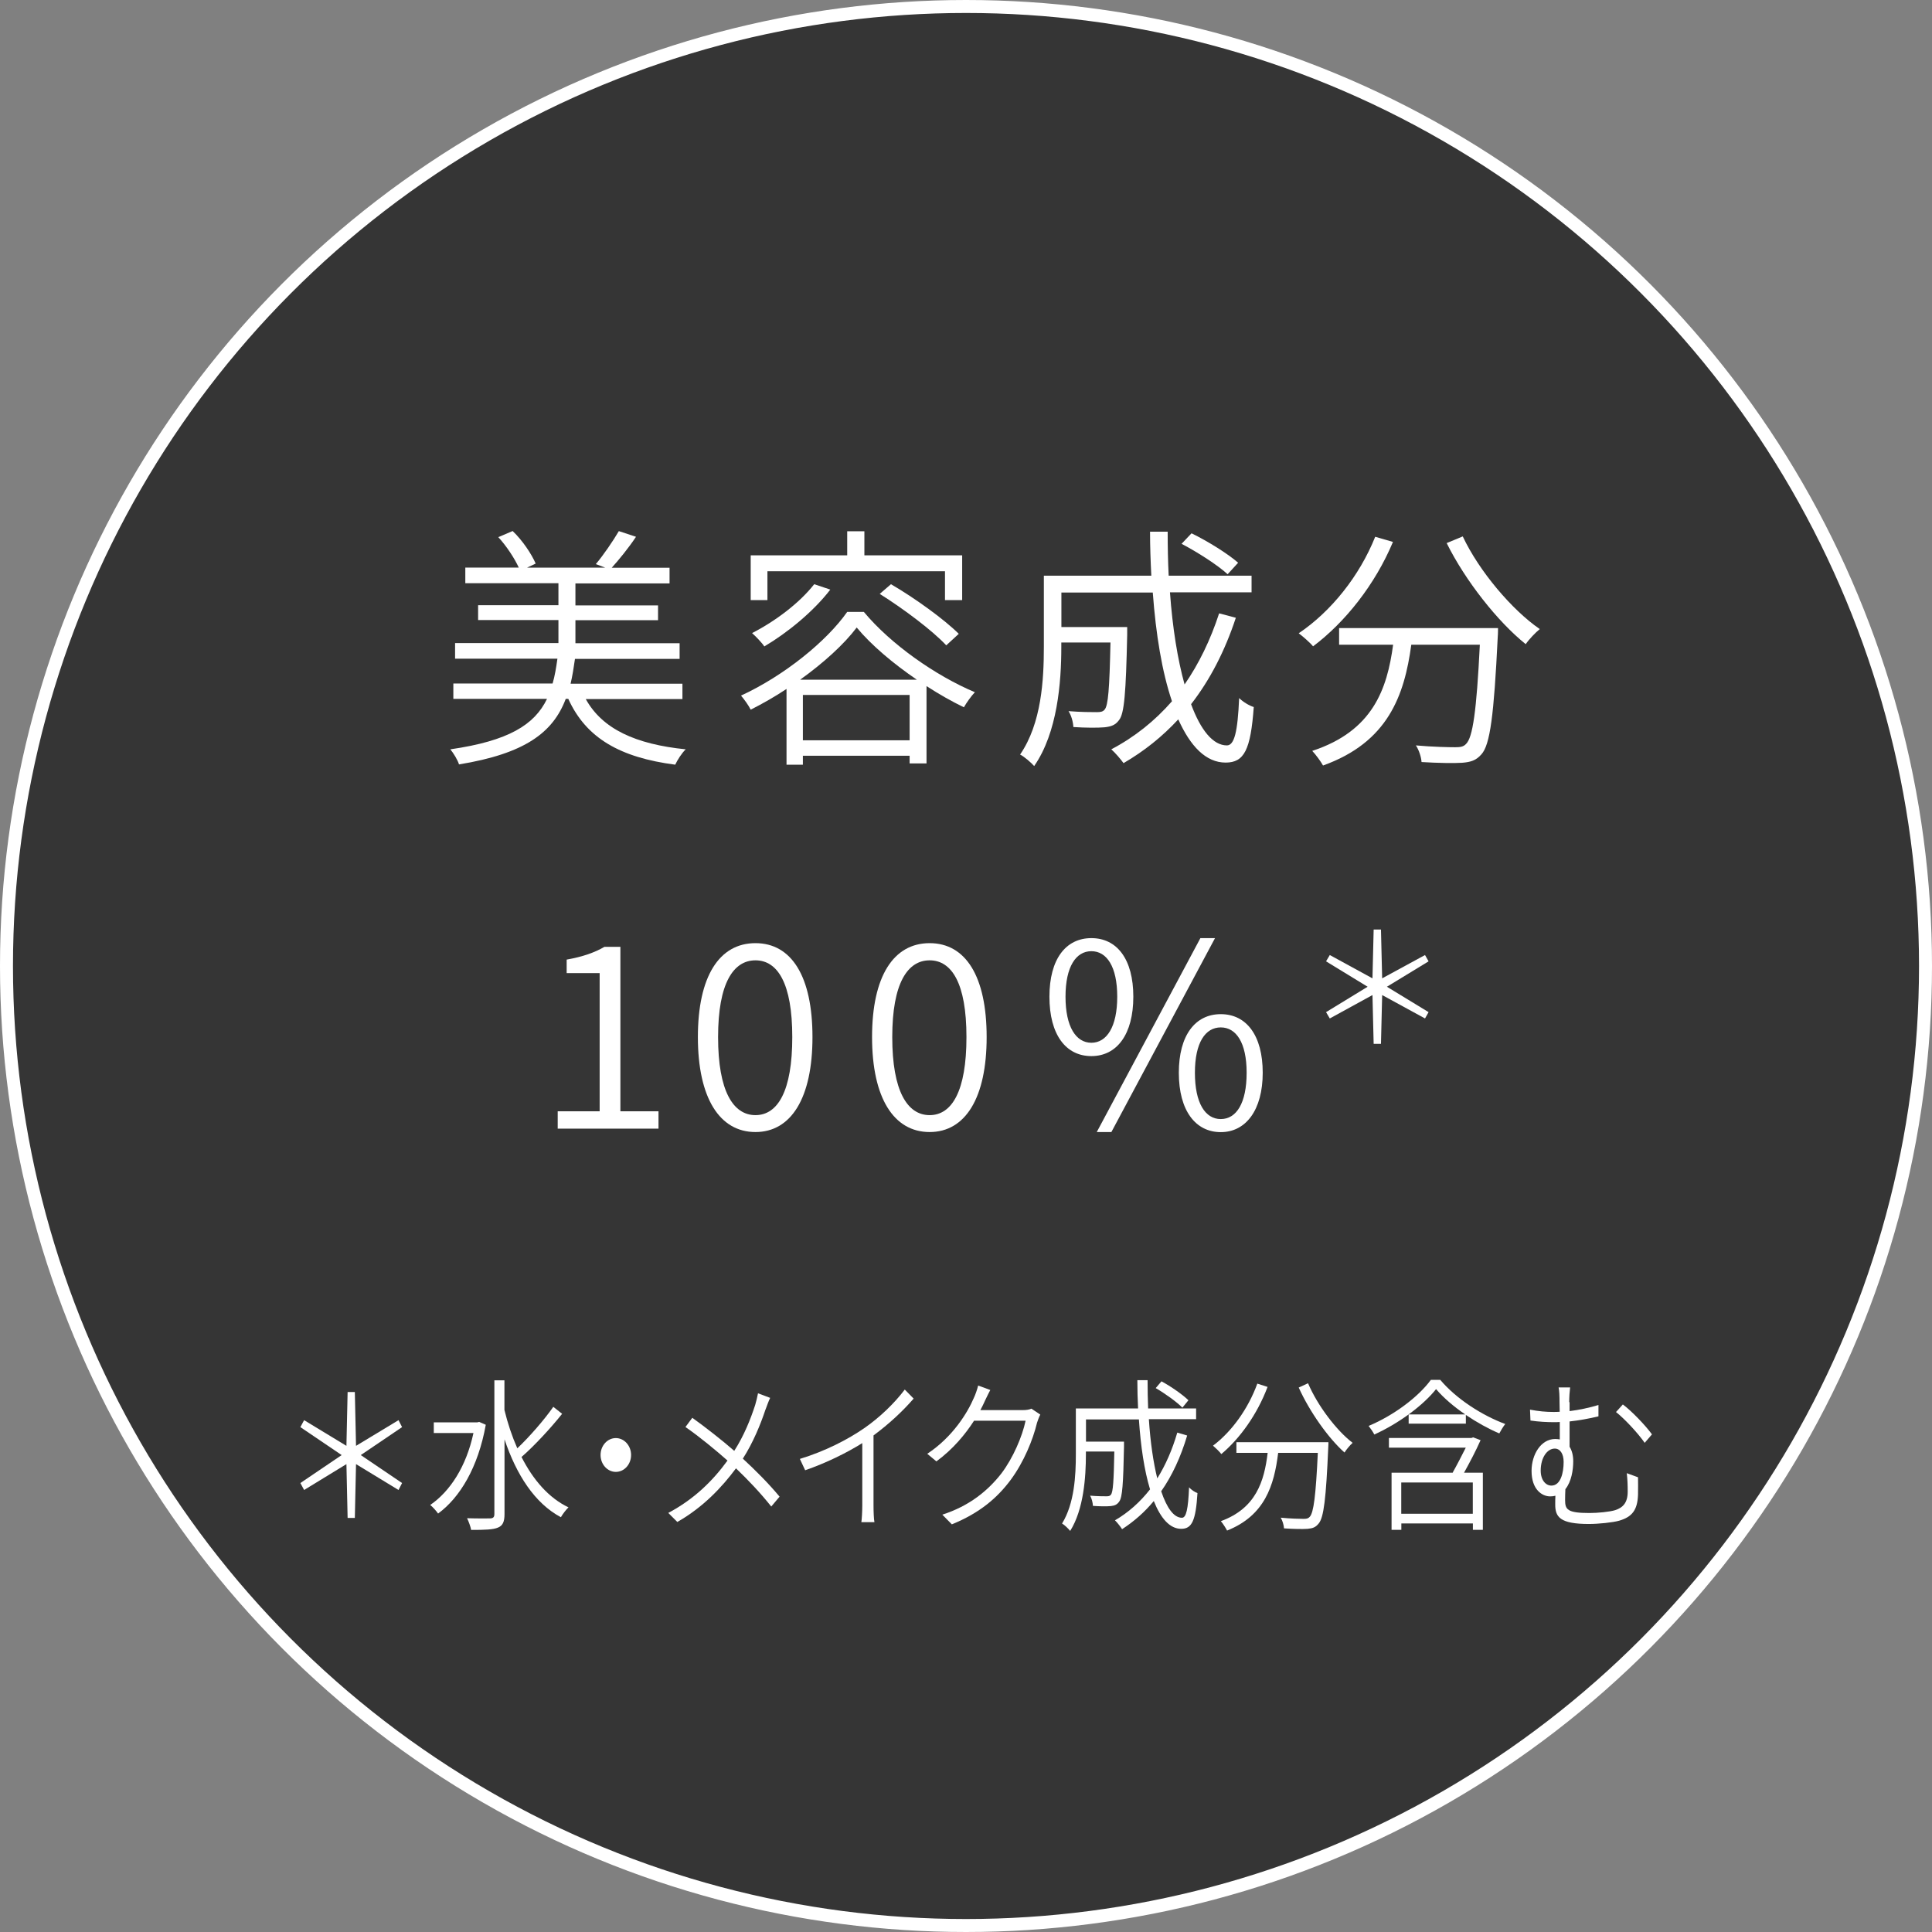 <?xml version="1.0" encoding="UTF-8"?>
<svg id="_レイヤー_2" data-name="レイヤー 2" xmlns="http://www.w3.org/2000/svg" viewBox="0 0 211.42 211.42">
  <rect x="0" y="0" width="211.42" height="211.42" fill="#808080" stroke="none"/>
  <defs>
    <style>
      .cls-1 {
        fill: #fff;
      }

      .cls-2 {
        fill: #353535;
        stroke: #fff;
        stroke-width: 1.42px;
      }
    </style>
  </defs>
  <g id="_レイヤー_1-2" data-name="レイヤー 1">
    <g>
      <circle class="cls-2" cx="105.71" cy="105.71" r="105"/>
      <g>
        <path class="cls-1" d="M64.09,76.48c1.82,3.3,5.46,4.96,10.95,5.52-.42.39-.92,1.18-1.15,1.68-5.99-.78-9.74-2.88-11.7-7.2h-.28c-1.4,3.7-4.48,5.99-11.68,7.17-.14-.48-.62-1.26-.95-1.65,6.38-.92,9.21-2.69,10.58-5.52h-10.25v-1.68h10.86c.25-.84.39-1.74.53-2.72h-11.2v-1.71h11.31v-2.52h-8.79v-1.62h8.79v-2.41h-10.19v-1.71h5.85c-.48-1.04-1.34-2.35-2.24-3.33l1.57-.67c1.09,1.04,2.07,2.52,2.52,3.56l-.95.45h8.57l-1.04-.39c.81-.95,1.9-2.55,2.52-3.61l1.88.62c-.84,1.26-1.85,2.49-2.66,3.39h6.33v1.71h-10.3v2.41h9.04v1.62h-9.04v2.52h11.4v1.71h-11.45c-.14.98-.28,1.88-.48,2.72h12.24v1.68h-10.58Z"/>
        <path class="cls-1" d="M94.53,66.96c2.97,3.56,7.84,6.97,12.15,8.79-.42.45-.9,1.12-1.2,1.65-1.32-.64-2.72-1.43-4.09-2.32v8.46h-1.85v-.84h-11.68v.98h-1.79v-8.29c-1.26.84-2.6,1.6-3.92,2.27-.22-.45-.7-1.12-1.06-1.54,4.73-2.18,9.38-5.96,11.62-9.16h1.82ZM83.97,65.67h-1.82v-4.9h10.56v-2.63h1.88v2.63h10.7v4.9h-1.88v-3.16h-19.43v3.16ZM90.86,64.52c-1.85,2.41-4.7,4.73-7.22,6.22-.25-.39-.92-1.09-1.34-1.46,2.52-1.29,5.18-3.28,6.8-5.35l1.76.59ZM100.33,74.38c-2.58-1.76-4.98-3.78-6.58-5.71-1.37,1.82-3.61,3.86-6.19,5.71h12.77ZM99.54,81.01v-4.96h-11.68v4.96h11.68ZM97.5,63.93c2.6,1.51,5.82,3.84,7.42,5.43l-1.37,1.26c-1.51-1.62-4.68-4-7.28-5.63l1.23-1.06Z"/>
        <path class="cls-1" d="M135.24,67.6c-1.2,3.64-2.83,6.8-4.9,9.46,1.06,2.86,2.41,4.51,3.92,4.51.81,0,1.18-1.46,1.34-5.18.42.42,1.12.84,1.6.98-.34,4.68-1.04,6.08-3.08,6.08-2.16,0-3.86-1.79-5.18-4.73-1.74,1.88-3.72,3.47-5.99,4.79-.28-.39-.92-1.15-1.34-1.51,2.55-1.34,4.76-3.11,6.64-5.26-1.09-3.22-1.76-7.31-2.1-11.9h-10v3.78h7.2v.84c-.14,6.33-.31,8.65-.9,9.35-.39.53-.84.7-1.6.78-.73.06-2.02.06-3.39-.03-.03-.56-.22-1.26-.53-1.74,1.34.11,2.58.11,3.08.11.39,0,.67-.03.87-.28.39-.45.53-2.27.64-7.34h-5.38v.5c0,3.86-.42,9.35-2.97,13.02-.31-.36-1.09-1.04-1.54-1.26,2.35-3.42,2.6-8.2,2.6-11.79v-7.78h11.76c-.08-1.57-.14-3.19-.14-4.82h1.93c0,1.65.03,3.28.11,4.82h9.07v1.82h-8.93c.28,3.89.84,7.36,1.6,10.08,1.57-2.27,2.83-4.87,3.78-7.78l1.82.48ZM134.34,62.84c-1.06-.98-3.28-2.41-5.04-3.33l1.09-1.15c1.79.87,3.98,2.24,5.1,3.22l-1.15,1.26Z"/>
        <path class="cls-1" d="M152.43,59.31c-1.96,4.68-5.24,8.79-8.74,11.42-.31-.39-1.12-1.09-1.57-1.43,3.53-2.38,6.64-6.24,8.37-10.56l1.93.56ZM163.93,68.72s0,.67-.03.95c-.42,8.65-.84,11.84-1.79,12.88-.59.67-1.15.84-2.1.92-.92.06-2.66.03-4.45-.08-.03-.53-.28-1.32-.62-1.82,1.88.17,3.67.2,4.31.2.59,0,.9-.06,1.18-.36.73-.7,1.15-3.56,1.51-10.86h-7.5c-.76,5.57-2.55,10.67-9.66,13.22-.25-.45-.78-1.18-1.18-1.6,6.64-2.18,8.2-6.78,8.85-11.62h-5.91v-1.82h17.39ZM160.07,58.7c1.79,3.81,5.4,8.06,8.43,10.14-.48.39-1.18,1.12-1.54,1.65-3.05-2.44-6.61-6.94-8.65-11.06l1.76-.73Z"/>
        <path class="cls-1" d="M61.03,121.61h4.59v-15.12h-3.61v-1.48c1.76-.31,3.08-.78,4.14-1.4h1.74v18h4.17v1.9h-11.03v-1.9Z"/>
        <path class="cls-1" d="M76.37,113.49c0-6.66,2.35-10.28,6.3-10.28s6.24,3.64,6.24,10.28-2.32,10.39-6.24,10.39-6.3-3.72-6.3-10.39ZM86.7,113.49c0-5.91-1.62-8.4-4.03-8.4s-4.09,2.49-4.09,8.4,1.65,8.54,4.09,8.54,4.03-2.63,4.03-8.54Z"/>
        <path class="cls-1" d="M95.43,113.49c0-6.66,2.35-10.28,6.3-10.28s6.24,3.64,6.24,10.28-2.32,10.39-6.24,10.39-6.3-3.72-6.3-10.39ZM105.76,113.49c0-5.91-1.62-8.4-4.03-8.4s-4.09,2.49-4.09,8.4,1.65,8.54,4.09,8.54,4.03-2.63,4.03-8.54Z"/>
        <path class="cls-1" d="M114.84,109.07c0-4.12,1.79-6.41,4.59-6.41s4.59,2.3,4.59,6.41-1.79,6.5-4.59,6.5-4.59-2.35-4.59-6.5ZM122.26,109.07c0-3.3-1.15-4.98-2.83-4.98s-2.83,1.68-2.83,4.98,1.15,5.04,2.83,5.04,2.83-1.74,2.83-5.04ZM131.36,102.66h1.6l-11.34,21.22h-1.6l11.34-21.22ZM129,117.39c0-4.09,1.79-6.41,4.59-6.41s4.59,2.32,4.59,6.41-1.85,6.5-4.59,6.5-4.59-2.32-4.59-6.5ZM136.42,117.39c0-3.3-1.15-4.96-2.83-4.96s-2.83,1.65-2.83,4.96,1.12,5.07,2.83,5.07,2.83-1.74,2.83-5.07Z"/>
        <path class="cls-1" d="M150.19,108.89l-4.67,2.56-.41-.69,4.55-2.78-4.55-2.78.41-.69,4.67,2.55.13-5.34h.8l.13,5.34,4.69-2.55.39.69-4.56,2.78,4.56,2.78-.39.69-4.69-2.56-.13,5.34h-.8l-.13-5.34Z"/>
      </g>
      <g>
        <path class="cls-1" d="M37.91,160.22l-4.63,2.83-.41-.76,4.52-3.06-4.52-3.06.41-.76,4.63,2.81.13-5.89h.79l.13,5.89,4.65-2.81.39.76-4.52,3.06,4.52,3.06-.39.76-4.65-2.83-.13,5.89h-.79l-.13-5.89Z"/>
        <path class="cls-1" d="M53.16,155.91c-.84,4.68-2.84,7.98-5.22,9.72-.18-.27-.6-.74-.86-.94,2.16-1.48,3.94-4.19,4.73-7.87h-4.34v-1.17h4.76l.21-.05.71.31ZM61.51,154.72c-1.26,1.58-3.05,3.51-4.44,4.72,1.26,2.48,2.97,4.48,5.14,5.51-.26.25-.63.72-.83,1.08-2.88-1.53-4.88-4.68-6.17-8.52v8.17c0,.88-.21,1.28-.73,1.49-.52.22-1.43.25-2.92.25-.06-.34-.28-.95-.45-1.28,1.2.04,2.24.02,2.54.02.32-.02.45-.13.45-.49v-14.62h1.1v3.24c.36,1.48.83,2.88,1.41,4.2,1.33-1.26,2.95-3.12,3.94-4.54l.96.76Z"/>
        <path class="cls-1" d="M69.06,159.22c0,1.03-.75,1.85-1.67,1.85s-1.67-.83-1.67-1.85.75-1.85,1.67-1.85,1.67.83,1.67,1.85Z"/>
        <path class="cls-1" d="M83.77,154.24c-.53,1.6-1.36,3.64-2.48,5.38,1.44,1.33,2.85,2.75,4.02,4.16l-.91,1.08c-1.22-1.53-2.46-2.83-3.86-4.18-1.54,2.07-3.58,4.25-6.42,5.87l-.99-.99c2.85-1.51,4.88-3.53,6.48-5.73-1.22-1.08-3.06-2.61-4.6-3.67l.75-1.01c1.41,1.01,3.34,2.52,4.59,3.62,1.09-1.71,1.78-3.46,2.29-5.02.1-.34.24-.9.31-1.28l1.33.5c-.16.32-.37.9-.5,1.26Z"/>
        <path class="cls-1" d="M94.6,156.27c1.7-1.19,3.27-2.7,4.41-4.21l.97.99c-1.25,1.44-2.72,2.79-4.39,4.03v7.65c0,.65.03,1.51.1,1.84h-1.43c.05-.32.1-1.19.1-1.84v-6.81c-1.72,1.08-3.97,2.18-6.25,2.97l-.58-1.24c2.79-.85,5.28-2.14,7.08-3.39Z"/>
        <path class="cls-1" d="M107.72,153.43c-.13.29-.28.58-.44.88h4.59c.44,0,.76-.05,1-.16l.97.65c-.13.23-.28.65-.36.9-.44,1.85-1.44,4.29-2.87,6.23-1.47,1.98-3.4,3.64-6.45,4.88l-1.04-1.06c2.92-.94,4.97-2.59,6.47-4.52,1.28-1.69,2.29-4.07,2.64-5.76h-5.64c-.97,1.51-2.32,3.13-4.12,4.45l-1-.83c2.79-1.84,4.41-4.5,5.1-6.12.15-.31.37-.92.47-1.35l1.33.49c-.24.43-.5,1.01-.66,1.33Z"/>
        <path class="cls-1" d="M129.91,157.1c-.7,2.34-1.64,4.38-2.84,6.09.62,1.84,1.39,2.9,2.27,2.9.47,0,.68-.94.78-3.33.24.27.65.54.92.63-.19,3.01-.6,3.91-1.78,3.91-1.25,0-2.24-1.15-3-3.04-1,1.21-2.16,2.23-3.47,3.08-.16-.25-.53-.74-.78-.97,1.48-.86,2.75-2,3.84-3.39-.63-2.07-1.02-4.7-1.22-7.65h-5.79v2.43h4.16v.54c-.08,4.07-.18,5.56-.52,6.01-.23.34-.49.45-.92.5-.42.04-1.17.04-1.96-.02-.02-.36-.13-.81-.31-1.12.78.07,1.49.07,1.78.07.23,0,.39-.02.5-.18.23-.29.31-1.46.37-4.72h-3.11v.32c0,2.48-.24,6.01-1.72,8.37-.18-.23-.63-.67-.89-.81,1.36-2.2,1.51-5.28,1.51-7.58v-5.01h6.81c-.05-1.01-.08-2.05-.08-3.1h1.12c0,1.06.02,2.11.06,3.1h5.25v1.17h-5.17c.16,2.5.49,4.74.92,6.48.91-1.46,1.64-3.13,2.19-5.01l1.05.31ZM129.39,154.04c-.62-.63-1.9-1.55-2.92-2.14l.63-.74c1.04.56,2.3,1.44,2.95,2.07l-.66.81Z"/>
        <path class="cls-1" d="M138.71,151.77c-1.13,3.01-3.03,5.65-5.06,7.35-.18-.25-.65-.7-.91-.92,2.04-1.53,3.84-4.02,4.85-6.79l1.12.36ZM145.37,157.82s0,.43-.02.61c-.24,5.56-.49,7.62-1.04,8.28-.34.43-.66.54-1.22.59-.53.04-1.54.02-2.58-.05-.02-.34-.16-.85-.36-1.17,1.09.11,2.12.13,2.5.13.34,0,.52-.04.68-.23.42-.45.66-2.29.88-6.99h-4.34c-.44,3.58-1.47,6.86-5.59,8.5-.15-.29-.45-.76-.68-1.03,3.84-1.4,4.75-4.36,5.12-7.47h-3.42v-1.17h10.06ZM143.14,151.37c1.04,2.45,3.13,5.19,4.88,6.52-.28.25-.68.72-.89,1.06-1.77-1.57-3.82-4.47-5.01-7.11l1.02-.47Z"/>
        <path class="cls-1" d="M157.61,151c1.78,2.11,4.62,3.91,7.11,4.83-.23.29-.49.72-.65,1.03-1.18-.5-2.46-1.21-3.66-2.02v.95h-6.26v-1.01h6.19c-1.25-.85-2.38-1.82-3.19-2.77-1.41,1.78-4.08,3.76-6.76,4.97-.13-.27-.41-.68-.62-.94,2.75-1.15,5.44-3.17,6.81-5.04h1.02ZM162.02,157.6c-.5,1.13-1.18,2.43-1.81,3.56h2.06v6.25h-1.09v-.7h-7.83v.7h-1.07v-6.25h6.74l-.05-.02c.47-.83,1-1.87,1.43-2.72h-8.41v-1.06h9.03l.19-.07.81.31ZM161.17,162.23h-7.83v3.42h7.83v-3.42Z"/>
        <path class="cls-1" d="M171.76,153.45v.97c1.04-.13,2.14-.36,3.16-.67v1.24c-1.02.25-2.14.45-3.16.56v2.77c.26.41.4.95.4,1.58,0,.95-.19,2.23-.86,3.06-.02.4-.03.86-.03,1.19,0,1.04.24,1.42,2.67,1.42.92,0,2.22-.13,2.8-.31.84-.27,1.38-.79,1.38-2.03,0-.72-.02-1.3-.1-2.02l1.23.45c0,.68.02,1.15,0,1.91-.06,1.69-.66,2.43-2.06,2.84-.7.2-2.27.36-3.32.36-3.16,0-3.68-.77-3.68-2.12,0-.32,0-.65.02-.97-.18.05-.37.07-.58.07-.86,0-2.03-.72-2.03-2.79,0-1.78,1.02-3.49,2.59-3.49.18,0,.36.02.5.05v-1.91c-.23.02-.44.02-.63.02-.71,0-1.65-.04-2.58-.18l-.05-1.19c.97.18,1.73.25,2.54.25.23,0,.47,0,.71-.02,0-.43-.02-.81-.02-1.06,0-.63-.02-1.24-.1-1.6h1.26c-.05.36-.1,1.03-.1,1.6ZM171.11,159.98c0-.9-.39-1.46-.97-1.46-.83,0-1.54.99-1.54,2.41,0,1.04.55,1.64,1.17,1.64,1,0,1.34-1.37,1.34-2.59ZM180.77,156.97l-.79.92c-.78-1.12-2.25-2.67-3.14-3.37l.75-.83c.94.7,2.46,2.27,3.19,3.28Z"/>
      </g>
    </g>
  </g>
</svg>